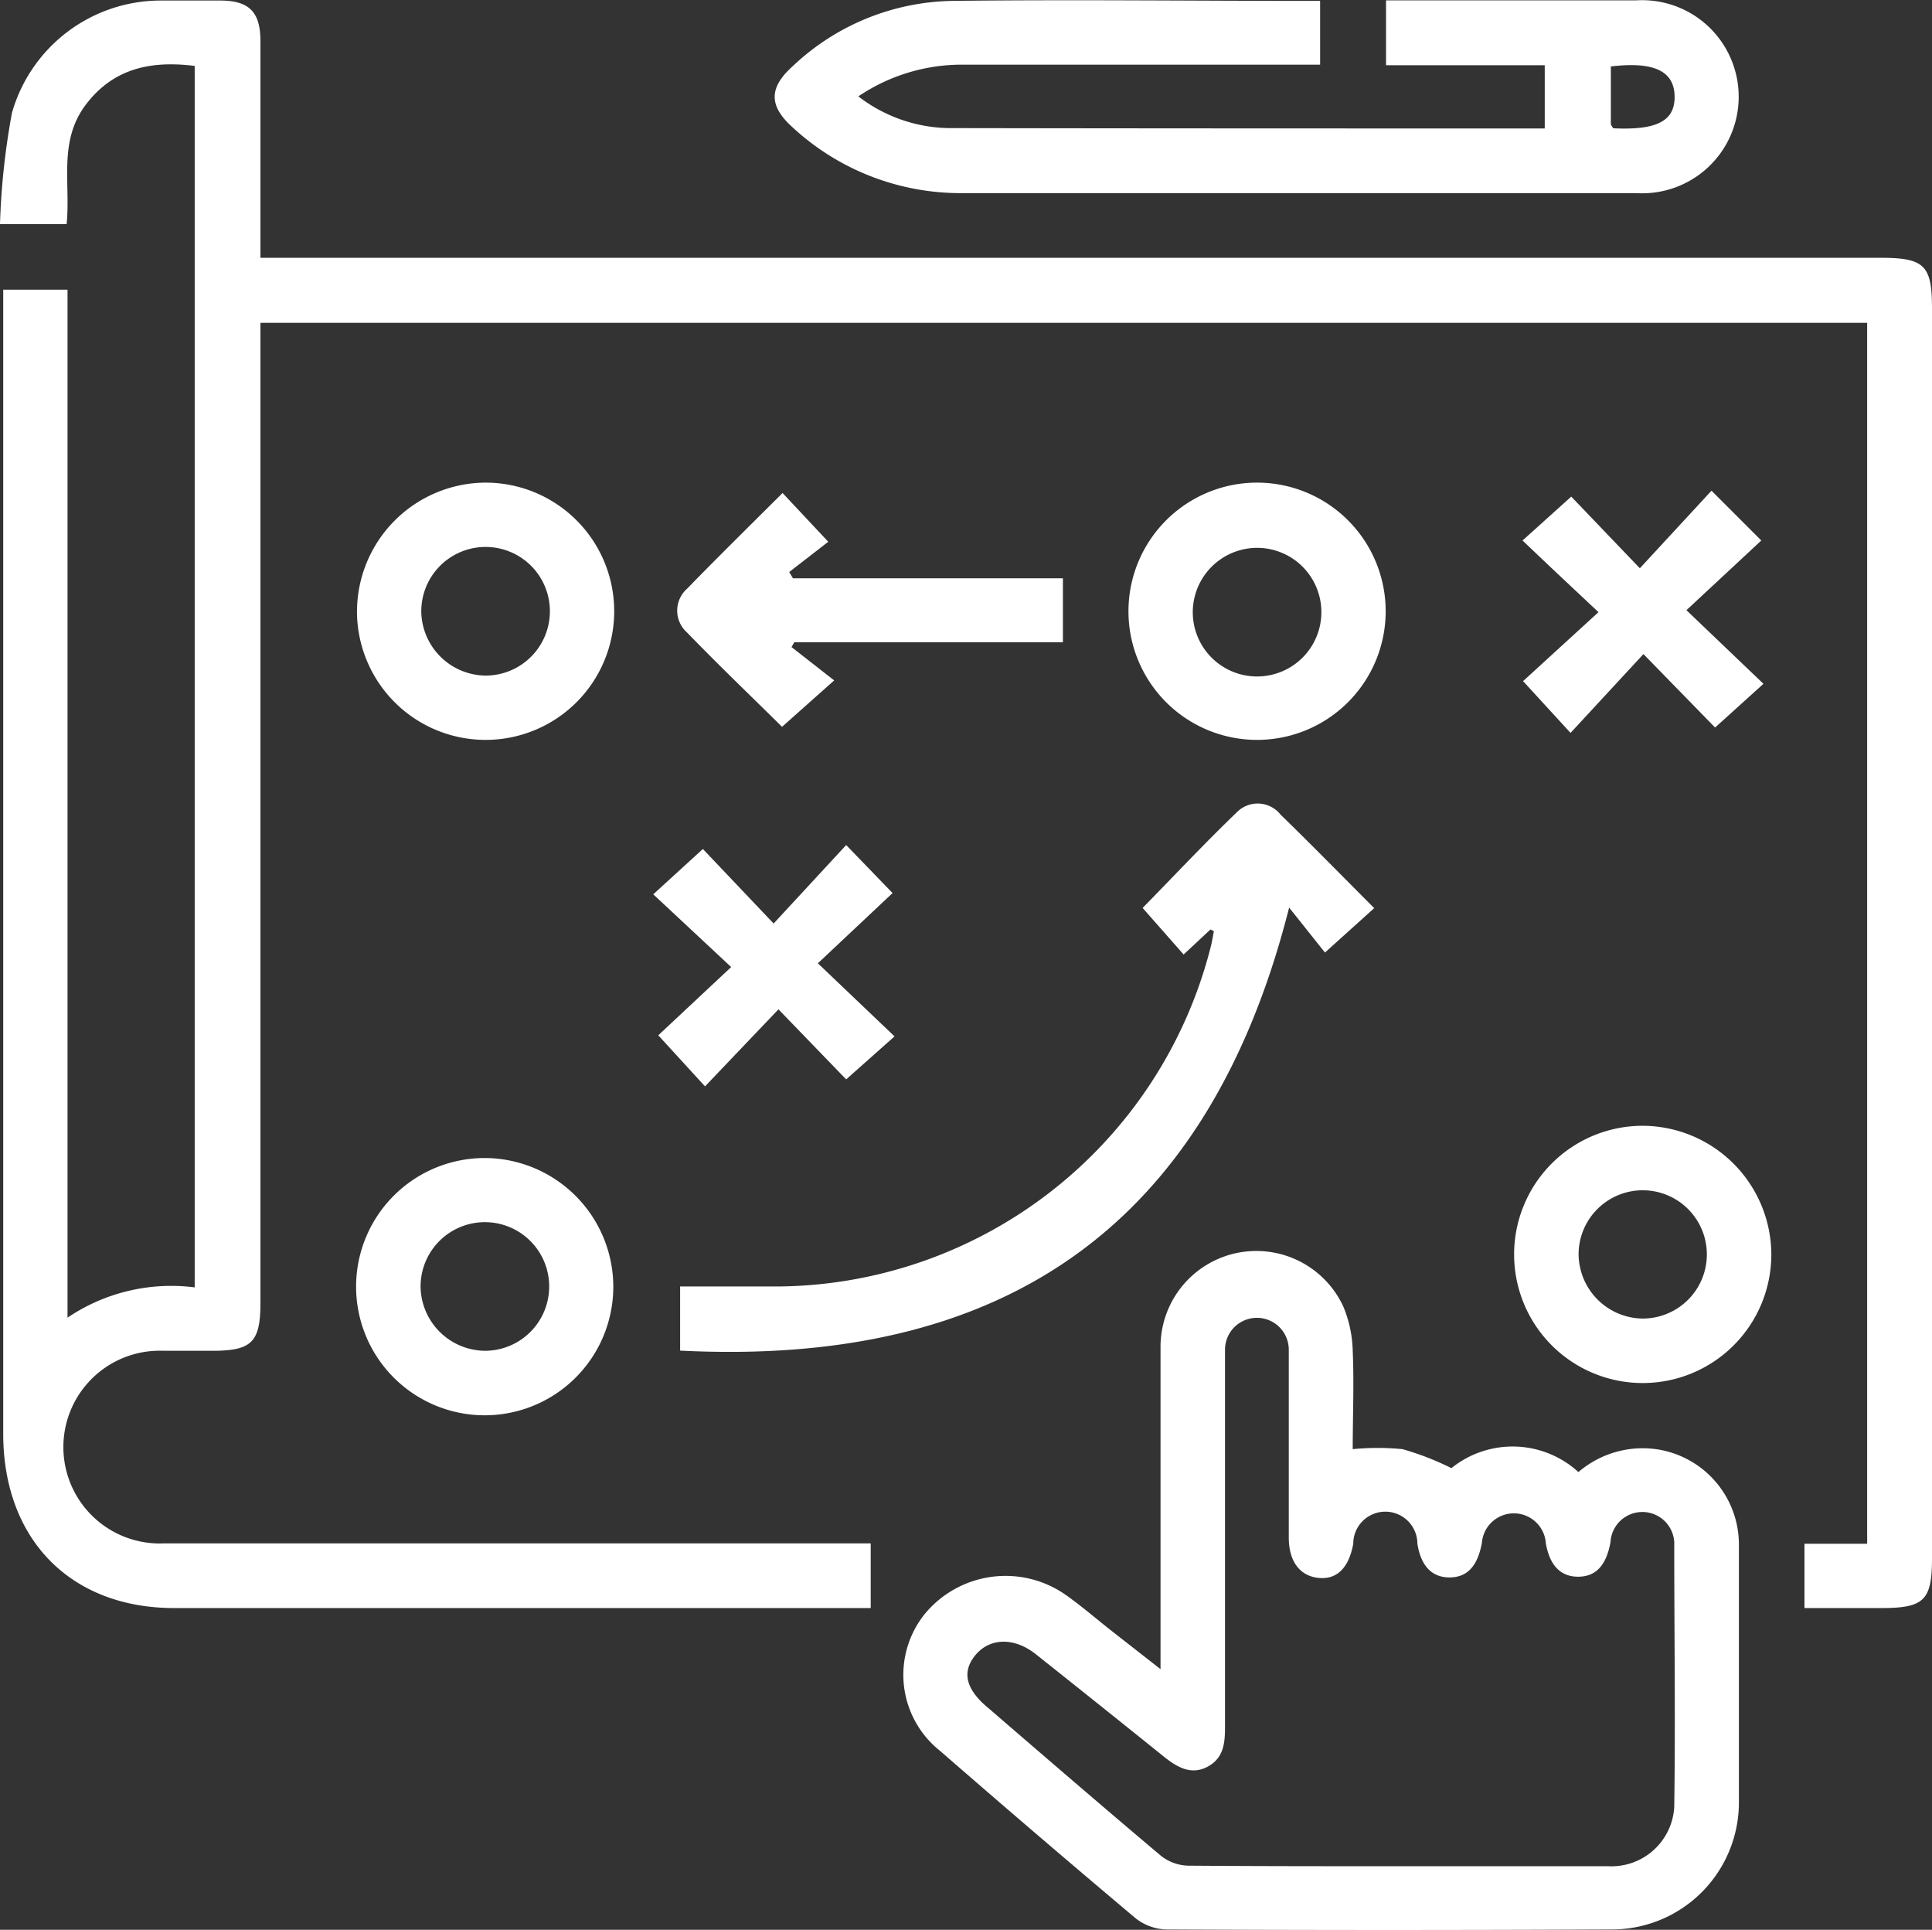 <svg xmlns="http://www.w3.org/2000/svg" viewBox="0 0 107.86 107.72"><rect x="0" y="0" width="107.86" height="107.72" fill="#333333" stroke="none"/><defs><style>.a{fill:#fff;}</style></defs><path class="a" d="M51.37,89v3.59H12.49C6.73,92.59,3,88.8,2.94,83v-64H6.53V76.38a10.34,10.34,0,0,1,7.1-1.69V6.51c-2.39-.3-4.51.1-6.07,2.15s-.85,4.39-1.08,6.68H2.76a40.55,40.55,0,0,1,.67-6.22,8.64,8.64,0,0,1,8.25-6.26c1.12,0,2.24,0,3.37,0,1.61,0,2.24.63,2.25,2.23,0,3.59,0,7.18,0,10.77v1.36h90.43c2.47,0,2.89.41,2.89,2.83V89.81c0,2.35-.44,2.78-2.83,2.78H103.5V89H107V20.85H17.3V75.54c0,2.21-.48,2.69-2.69,2.69-.9,0-1.8,0-2.7,0a5.38,5.38,0,1,0,0,10.75c7.85,0,15.7,0,23.55,0H51.37Z" transform="translate(-2.76 -2.83)"/><path class="a" d="M90.88,85a5.51,5.51,0,0,1,4.4-1.27A5.38,5.38,0,0,1,99.84,89c0,4.83,0,9.65,0,14.47a7.09,7.09,0,0,1-7.1,7.06q-12.45.06-24.89,0a2.91,2.91,0,0,1-1.71-.64q-5.49-4.62-10.9-9.33a5.42,5.42,0,0,1-.86-7.63,5.85,5.85,0,0,1,7.87-1.08c.88.62,1.7,1.33,2.55,2L67.55,96V94.68c0-5.57,0-11.14,0-16.71a5.35,5.35,0,0,1,10.2-2.22,6.81,6.81,0,0,1,.53,2.49c.08,1.82,0,3.65,0,5.48a14.23,14.23,0,0,1,2.78,0,15.85,15.85,0,0,1,2.73,1.06A5.44,5.44,0,0,1,90.88,85ZM80.76,107c3.92,0,7.85,0,11.77,0a3.51,3.51,0,0,0,3.7-3.31c.07-4.86,0-9.72,0-14.59a1.78,1.78,0,0,0-3.56-.18c-.24,1.29-.81,1.91-1.79,1.92s-1.61-.62-1.82-1.88a1.79,1.79,0,0,0-3.57,0c-.24,1.29-.81,1.91-1.79,1.92s-1.61-.62-1.81-1.88a1.79,1.79,0,0,0-3.58,0c-.24,1.32-.89,2-1.91,1.91s-1.68-.86-1.69-2.23c0-2.5,0-5,0-7.51,0-1,0-2,0-3a1.78,1.78,0,1,0-3.56,0c0,.3,0,.6,0,.9q0,10.09,0,20.19c0,.9-.09,1.73-1,2.2s-1.7,0-2.43-.59q-3.54-2.85-7.09-5.67c-1.23-1-2.6-.95-3.4,0s-.56,1.94.74,3c3.2,2.76,6.4,5.52,9.63,8.24a2.57,2.57,0,0,0,1.49.53C73,107,76.87,107,80.76,107Z" transform="translate(-2.76 -2.83)"/><path class="a" d="M80.14,6.47V2.85h1.08c4.29,0,8.59,0,12.89,0a5.39,5.39,0,1,1,0,10.76H56.48A13.81,13.81,0,0,1,47,9.93c-1.32-1.19-1.32-2.2,0-3.39A13.28,13.28,0,0,1,55.9,2.88c6.69-.08,13.38,0,20.07,0,.14,0,.28,0,.49,0V6.44H56.6a10.33,10.33,0,0,0-5.92,1.77,8.48,8.48,0,0,0,5,1.77C66.79,10,77.85,10,89,10V6.47Zm12.55.07c0,1.11,0,2.15,0,3.18,0,.1.09.19.13.27,2.45.12,3.46-.41,3.43-1.8S95.1,6.25,92.69,6.54Z" transform="translate(-2.76 -2.83)"/><path class="a" d="M70.34,54.71l-1.5,1.4-2.29-2.6c1.67-1.7,3.43-3.58,5.28-5.36a1.63,1.63,0,0,1,2.42.15C76,50,77.74,51.78,79.48,53.52L76.73,56l-2-2.51c-4.56,18-16.15,25.63-34,24.73V74.64c1.83,0,3.65,0,5.47,0A25.13,25.13,0,0,0,70.32,55.81c.09-.32.14-.65.21-1Z" transform="translate(-2.76 -2.83)"/><path class="a" d="M72.9,29.77A7.18,7.18,0,1,1,65.76,37,7.18,7.18,0,0,1,72.9,29.77ZM69.35,37a3.59,3.59,0,1,0,3.55-3.59A3.6,3.6,0,0,0,69.35,37Z" transform="translate(-2.76 -2.83)"/><path class="a" d="M29.86,29.77A7.18,7.18,0,1,1,22.69,37,7.21,7.21,0,0,1,29.86,29.77Zm0,10.77A3.59,3.59,0,1,0,26.28,37,3.63,3.63,0,0,0,29.85,40.54Z" transform="translate(-2.76 -2.83)"/><path class="a" d="M101.65,72.87a7.18,7.18,0,1,1-7.19-7.2A7.21,7.21,0,0,1,101.65,72.87Zm-7.2,3.56a3.58,3.58,0,1,0-3.56-3.58A3.62,3.62,0,0,0,94.45,76.43Z" transform="translate(-2.76 -2.83)"/><path class="a" d="M37,74.7a7.18,7.18,0,1,1-7.15-7.23A7.2,7.2,0,0,1,37,74.7Zm-7.2,3.53a3.59,3.59,0,1,0-3.56-3.58A3.63,3.63,0,0,0,29.84,78.23Z" transform="translate(-2.76 -2.83)"/><path class="a" d="M46.42,43.4c-1.72-1.7-3.55-3.45-5.31-5.27a1.63,1.63,0,0,1,0-2.43c1.74-1.79,3.52-3.54,5.34-5.35L49,33.07l-2.18,1.69.21.35H62.1v3.57h-15l-.15.27,2.38,1.86Z" transform="translate(-2.76 -2.83)"/><path class="a" d="M87.79,40.85,92,37c-1.48-1.39-2.84-2.66-4.24-4l2.72-2.45,3.83,4,4-4.33L101.09,33l-4.18,3.89,4.3,4.11-2.7,2.44-4-4.1-4.07,4.4Z" transform="translate(-2.76 -2.83)"/><path class="a" d="M50,50l2.59,2.68-4.17,3.92,4.28,4.08L50,63.08l-3.78-3.91-4.1,4.3-2.61-2.85,4.07-3.81-4.35-4.06L42,50.22l3.95,4.16Z" transform="translate(-2.76 -2.83)"/></svg>